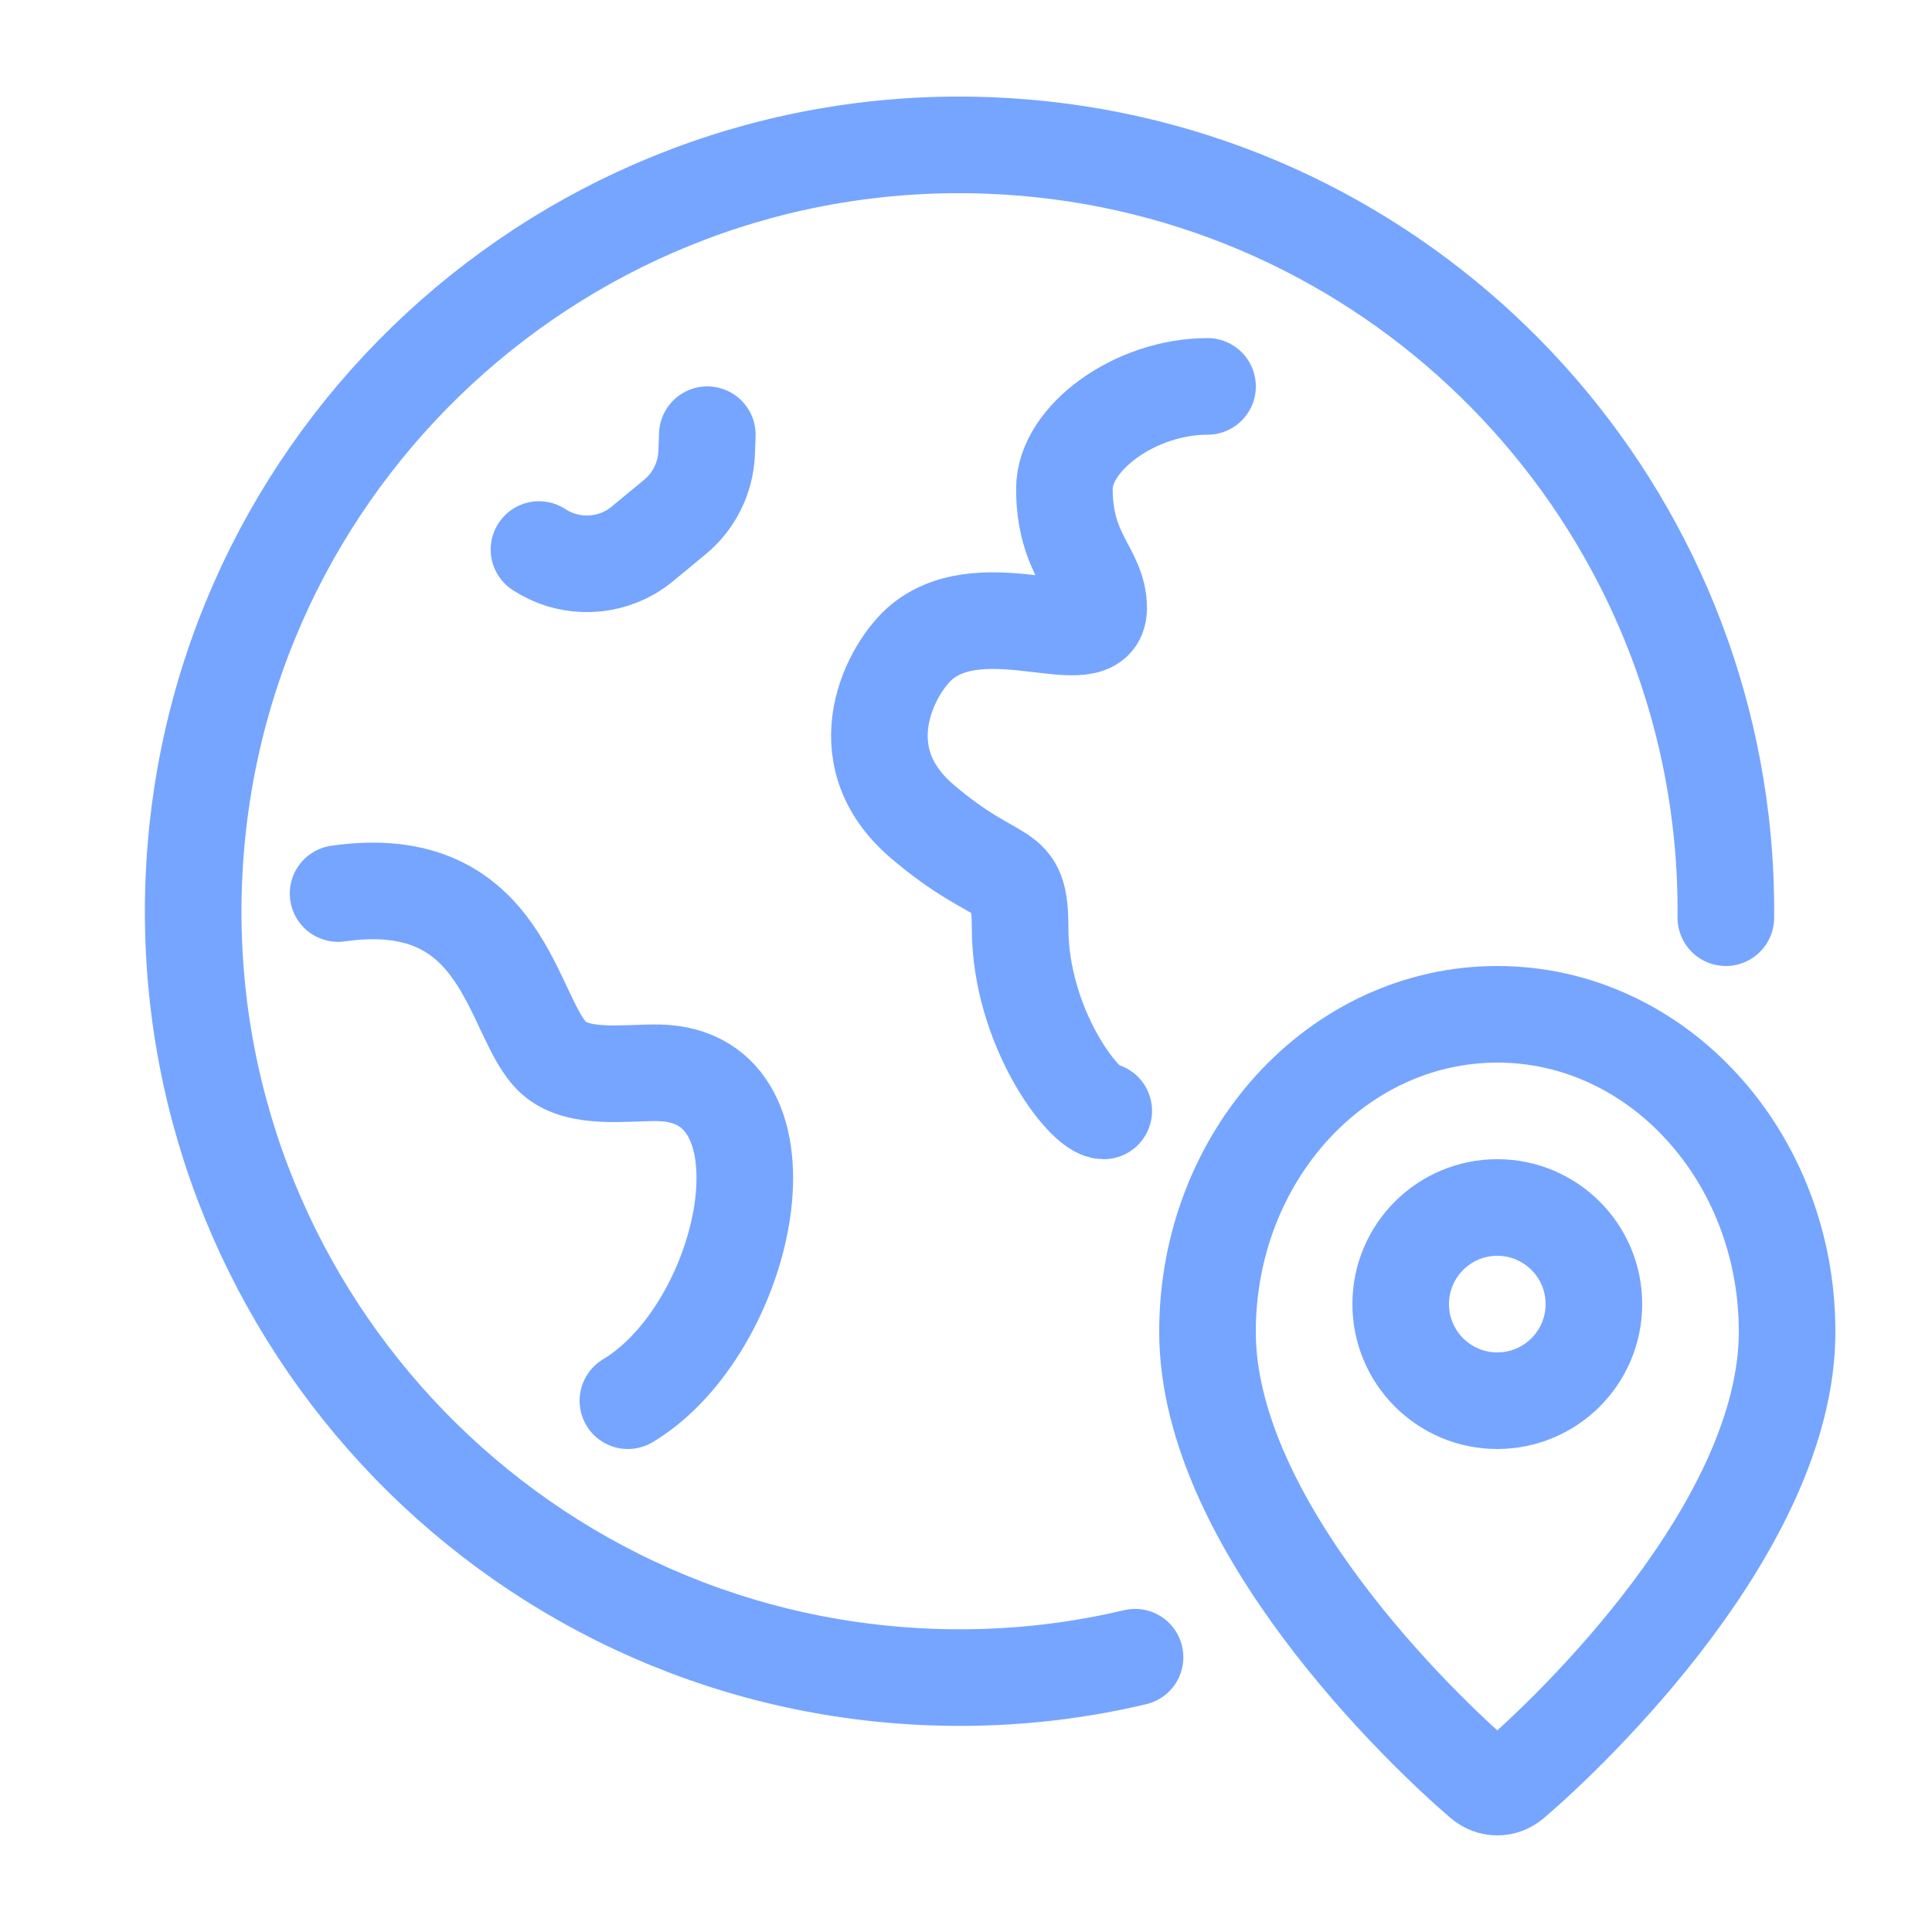 <svg width="48" height="48" viewBox="0 0 48 48" fill="none" xmlns="http://www.w3.org/2000/svg">
<g clip-path="url(#clip0_2942_5410)">
<path d="M42.878 22.8C42.886 21.988 42.842 21.187 42.749 20.4C41.676 11.249 34.071 3.982 24.576 3.614C14.071 3.208 5.221 11.398 4.814 21.903C4.407 32.408 12.598 41.258 23.103 41.665C24.858 41.733 26.569 41.56 28.2 41.173" stroke="#76A5FF" stroke-width="2.4" stroke-linecap="round" stroke-linejoin="round"/>
<path d="M37.2 34.8C38.525 34.8 39.6 33.725 39.6 32.4C39.6 31.075 38.525 30 37.2 30C35.874 30 34.8 31.075 34.8 32.4C34.8 33.725 35.874 34.8 37.2 34.8Z" stroke="#76A5FF" stroke-width="2.4" stroke-linecap="round" stroke-linejoin="round"/>
<path d="M44.4 33.086C44.4 37.885 39.065 42.987 37.58 44.256C37.355 44.448 37.045 44.448 36.82 44.256C35.335 42.988 30 37.885 30 33.086C30 28.731 33.224 25.2 37.2 25.2C41.176 25.2 44.4 28.731 44.4 33.086Z" stroke="#76A5FF" stroke-width="2.4" stroke-linecap="round" stroke-linejoin="round"/>
<path d="M13.391 13.653C14.078 14.104 14.959 14.125 15.665 13.718C15.77 13.657 15.869 13.586 15.964 13.509L16.762 12.85C17.246 12.453 17.534 11.867 17.557 11.244L17.573 10.8" stroke="#76A5FF" stroke-width="2.4" stroke-linecap="round" stroke-linejoin="round"/>
</g>
<path d="M30.001 9.6C28.201 9.6 26.445 10.886 26.445 12.14C26.445 13.811 27.296 14.177 27.296 15.111C27.296 16.318 24.493 14.646 22.904 15.947C22.165 16.552 20.952 18.728 22.904 20.4C24.856 22.071 25.344 21.378 25.344 23.05C25.344 25.511 26.933 27.6 27.422 27.6" stroke="#76A5FF" stroke-width="2.4" stroke-linecap="round" stroke-linejoin="round"/>
<path d="M8.4 22.2C12.6 21.6 12.691 25.327 13.759 26.283C14.389 26.846 15.596 26.635 16.378 26.654C19.922 26.736 18.6 33 15.6 34.8" stroke="#76A5FF" stroke-width="2.4" stroke-linecap="round"/>
<defs>
<clipPath id="clip0_2942_5410">
<rect width="43.2" height="43.2" fill="white" transform="translate(2.4 2.4)"/>
</clipPath>
</defs>
</svg>
